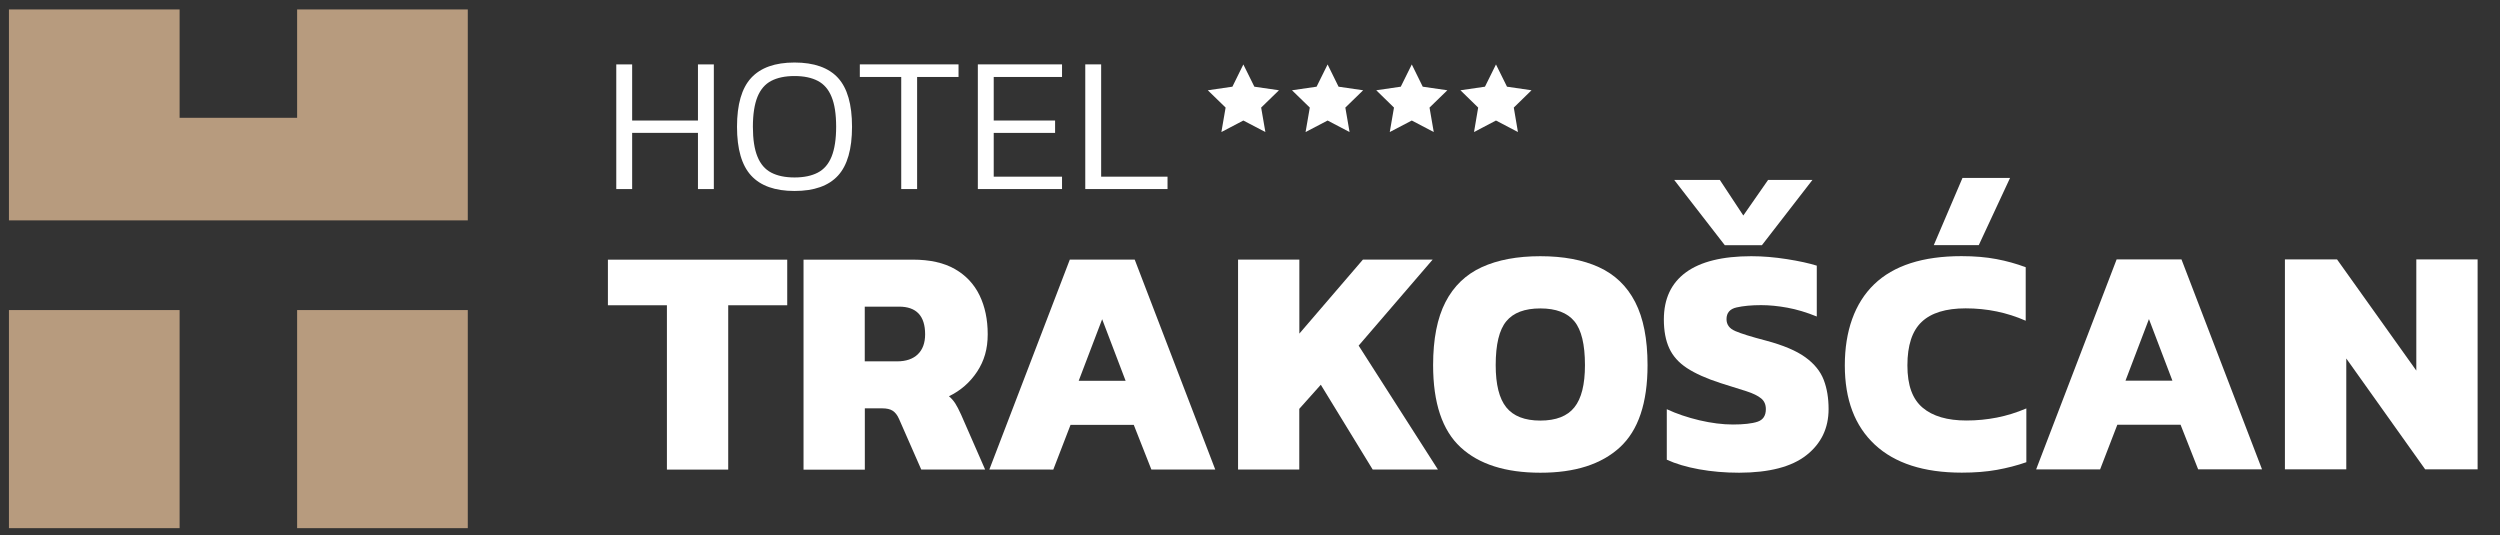 <?xml version="1.0" encoding="utf-8"?>
<!-- Generator: Adobe Illustrator 23.0.3, SVG Export Plug-In . SVG Version: 6.00 Build 0)  -->
<svg version="1.1" id="Layer_1" xmlns="http://www.w3.org/2000/svg" xmlns:xlink="http://www.w3.org/1999/xlink" x="0px" y="0px"
	 viewBox="0 0 349.52 74.82" style="enable-background:new 0 0 349.52 74.82;" xml:space="preserve">
<rect x="0" y="0" width="349.52" height="74.82" fill="#333333" stroke="none"/>
<style type="text/css">
	.st0{fill:#FFFFFF;}
	.st1{fill:#B79B7E;}
</style>
<g>
	<g>
		<path class="st0" d="M93.24,65.65V42.68h-8.25V36.3h25.07v6.38h-8.25v22.97H93.24z"/>
		<path class="st0" d="M112.34,65.65V36.3h15.27c2.4,0,4.37,0.44,5.9,1.32s2.68,2.1,3.44,3.67c0.76,1.57,1.14,3.38,1.14,5.45
			s-0.49,3.71-1.48,5.22c-0.99,1.5-2.3,2.65-3.94,3.44c0.33,0.27,0.62,0.6,0.87,0.98c0.24,0.38,0.52,0.9,0.82,1.57l3.37,7.7h-8.93
			l-3.1-7.06c-0.24-0.55-0.54-0.93-0.89-1.16c-0.35-0.23-0.84-0.34-1.48-0.34h-2.42v8.57h-8.57V65.65z M120.91,50.52h4.51
			c1.25,0,2.21-0.33,2.89-0.98s1.03-1.59,1.03-2.8c0-2.58-1.22-3.87-3.65-3.87h-4.79v7.66L120.91,50.52z"/>
		<path class="st0" d="M138.32,65.64l11.25-29.35h9.07l11.26,29.35h-8.93l-2.46-6.24h-8.84l-2.41,6.25L138.32,65.64L138.32,65.64z
			 M150.81,53.24h6.56l-3.28-8.61L150.81,53.24z"/>
		<path class="st0" d="M173.09,65.64V36.29h8.57v10.35l8.89-10.35h9.75l-10.35,12.03l11.08,17.32h-9.12l-7.25-11.85l-3.01,3.37v8.48
			L173.09,65.64L173.09,65.64z"/>
		<path class="st0" d="M215.35,66.09c-4.86,0-8.58-1.18-11.14-3.55c-2.57-2.37-3.85-6.2-3.85-11.49c0-3.65,0.58-6.59,1.73-8.82
			c1.15-2.23,2.85-3.86,5.08-4.88s4.96-1.53,8.18-1.53c3.22,0,5.95,0.51,8.18,1.53c2.23,1.02,3.93,2.64,5.08,4.88
			c1.15,2.23,1.73,5.17,1.73,8.82c0,5.29-1.29,9.12-3.87,11.49C223.89,64.91,220.18,66.1,215.35,66.09L215.35,66.09z M215.35,58.8
			c2.19,0,3.78-0.62,4.76-1.85c0.99-1.23,1.48-3.2,1.48-5.9c0-2.89-0.49-4.93-1.48-6.13c-0.99-1.2-2.58-1.8-4.76-1.8
			s-3.78,0.6-4.76,1.8c-0.99,1.2-1.48,3.24-1.48,6.13c0,2.7,0.49,4.67,1.48,5.9C211.58,58.18,213.17,58.8,215.35,58.8z"/>
		<path class="st0" d="M243.15,66.09c-1.98,0-3.84-0.16-5.61-0.48c-1.76-0.32-3.27-0.77-4.51-1.34v-7.06
			c1.37,0.64,2.89,1.15,4.56,1.55c1.67,0.39,3.24,0.59,4.69,0.59s2.67-0.13,3.44-0.39s1.16-0.84,1.16-1.76
			c0-0.64-0.22-1.14-0.66-1.5s-1.12-0.7-2.05-1s-2.14-0.68-3.62-1.14c-1.98-0.64-3.54-1.34-4.7-2.1c-1.16-0.76-1.98-1.69-2.48-2.78
			s-0.75-2.43-0.75-4.01c0-2.89,1.02-5.08,3.08-6.59c2.05-1.5,5.1-2.26,9.14-2.26c1.61,0,3.27,0.14,4.99,0.41s3.11,0.58,4.17,0.91
			v7.11c-1.43-0.58-2.8-0.99-4.1-1.23c-1.31-0.24-2.54-0.36-3.69-0.36c-1.34,0-2.48,0.11-3.42,0.32s-1.41,0.76-1.41,1.64
			c0,0.76,0.4,1.31,1.21,1.66c0.8,0.35,2.24,0.8,4.31,1.34c2.4,0.64,4.23,1.41,5.49,2.32s2.12,1.97,2.58,3.17s0.68,2.56,0.68,4.08
			c0,2.67-1.03,4.82-3.1,6.45C250.48,65.27,247.35,66.08,243.15,66.09L243.15,66.09z M241.14,34.28l-7.07-9.12h6.38l3.28,4.97
			l3.46-4.97h6.2l-7.06,9.12h-5.2H241.14z"/>
		<path class="st0" d="M274.28,66.08c-5.32,0-9.37-1.31-12.17-3.92c-2.8-2.61-4.19-6.3-4.19-11.08s1.37-8.7,4.1-11.33
			s6.81-3.94,12.21-3.94c1.82,0,3.45,0.14,4.88,0.41s2.8,0.65,4.1,1.14v7.48c-2.61-1.15-5.41-1.73-8.39-1.73
			c-2.77,0-4.82,0.63-6.15,1.89c-1.34,1.26-2,3.29-2,6.09s0.71,4.7,2.12,5.9s3.46,1.8,6.13,1.8c1.46,0,2.88-0.14,4.26-0.41
			s2.76-0.7,4.12-1.28v7.52c-1.31,0.46-2.68,0.81-4.12,1.07C277.74,65.95,276.1,66.08,274.28,66.08z M270.36,34.27l4.01-9.39h6.65
			l-4.37,9.39H270.36z"/>
		<path class="st0" d="M284.67,65.62l11.25-29.35h9.07l11.26,29.35h-8.93l-2.46-6.24h-8.84l-2.41,6.25h-8.93L284.67,65.62z
			 M297.16,53.22h6.56l-3.28-8.61L297.16,53.22z"/>
		<path class="st0" d="M319.45,65.62V36.27h7.29l11.08,15.54V36.27h8.57v29.35h-7.33l-11.03-15.5v15.5h-8.57H319.45z"/>
	</g>
	<g>
		<path class="st0" d="M86.16,26.43V9h2.22v7.85h9.2V9h2.22v17.43h-2.22v-7.85h-9.2v7.85C88.38,26.43,86.16,26.43,86.16,26.43z"/>
		<path class="st0" d="M111.08,26.7c-2.72,0-4.75-0.72-6.06-2.15c-1.32-1.43-1.98-3.71-1.98-6.83s0.66-5.4,1.98-6.83
			c1.32-1.43,3.34-2.15,6.06-2.15s4.77,0.72,6.08,2.15s1.96,3.71,1.96,6.83s-0.65,5.4-1.96,6.83
			C115.85,25.98,113.83,26.7,111.08,26.7z M111.08,24.81c1.32,0,2.4-0.23,3.26-0.68s1.5-1.19,1.92-2.23s0.64-2.43,0.64-4.18
			s-0.21-3.14-0.64-4.18c-0.42-1.04-1.06-1.78-1.92-2.23c-0.86-0.45-1.94-0.68-3.26-0.68s-2.4,0.23-3.26,0.68s-1.5,1.2-1.92,2.23
			c-0.42,1.04-0.64,2.43-0.64,4.18s0.21,3.14,0.64,4.18c0.42,1.04,1.06,1.78,1.92,2.23S109.76,24.81,111.08,24.81z"/>
		<path class="st0" d="M126,26.43V10.76h-5.79V9h13.8v1.76h-5.79v15.67H126L126,26.43z"/>
		<path class="st0" d="M136.71,26.43V9h11.77v1.76h-9.55v6.09h8.58v1.73h-8.58v6.12h9.55v1.73H136.71z"/>
		<path class="st0" d="M151.73,26.43V9h2.22v15.7h9.28v1.73H151.73z"/>
	</g>
	<polygon class="st0" points="173.83,9.01 175.37,12.12 178.81,12.62 176.32,15.04 176.91,18.46 173.83,16.85 170.76,18.46 
		171.35,15.04 168.86,12.62 172.3,12.12 	"/>
	<polygon class="st0" points="185.61,9.01 187.14,12.12 190.58,12.62 188.09,15.04 188.68,18.46 185.61,16.85 182.53,18.46 
		183.12,15.04 180.63,12.62 184.07,12.12 	"/>
	<polygon class="st0" points="197.38,9.01 198.91,12.12 202.35,12.62 199.86,15.04 200.45,18.46 197.38,16.85 194.3,18.46 
		194.89,15.04 192.41,12.62 195.84,12.12 	"/>
	<polygon class="st0" points="209.15,9.01 210.69,12.12 214.12,12.62 211.64,15.04 212.22,18.46 209.15,16.85 206.08,18.46 
		206.66,15.04 204.18,12.62 207.61,12.12 	"/>
</g>
<g>
	<rect x="1.25" y="43.35" class="st1" width="23.86" height="30.49"/>
	<rect x="41.54" y="43.35" class="st1" width="23.86" height="30.49"/>
	<polygon class="st1" points="41.54,1.32 41.54,16.47 25.11,16.47 25.11,1.32 1.25,1.32 1.25,30.81 65.4,30.81 65.4,1.32 	"/>
</g>
</svg>
